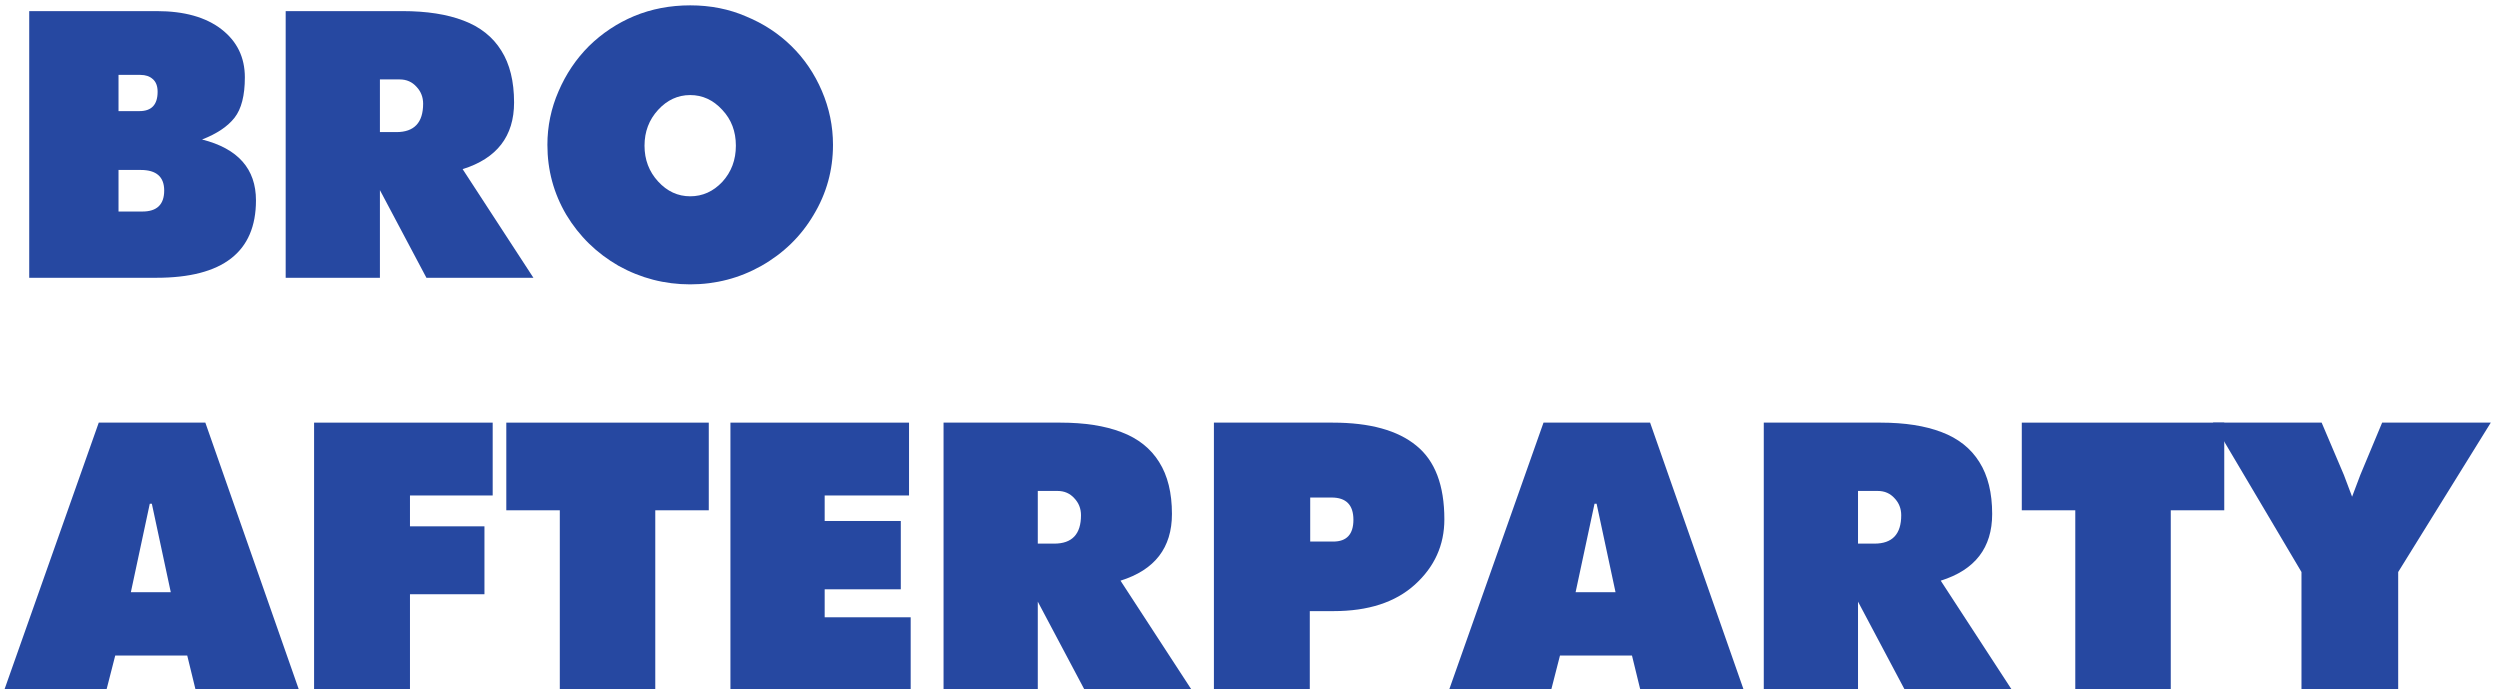 <?xml version="1.0" encoding="UTF-8"?> <svg xmlns="http://www.w3.org/2000/svg" width="243" height="67" viewBox="0 0 243 67" fill="none"><path d="M228.624 48.28L229.424 46.16L231.544 41.08H242.104L233.104 55.6V67H223.704V55.6L215.104 41.08H225.664L227.824 46.16L228.624 48.28Z" fill="#2648A1"></path><path d="M201.718 67V49.6H196.518V41.08H216.198V49.6H210.998V67H201.718Z" fill="#2648A1"></path><path d="M182.799 41.08C185.146 41.08 187.119 41.387 188.719 42C190.346 42.613 191.573 43.587 192.399 44.92C193.226 46.227 193.639 47.907 193.639 49.96C193.639 53.24 191.973 55.4 188.639 56.44L195.519 67H185.119L180.599 58.48V67H171.439V41.08H182.799ZM180.599 52.84H182.199C183.933 52.84 184.799 51.92 184.799 50.08C184.799 49.44 184.586 48.893 184.159 48.44C183.733 47.96 183.186 47.72 182.519 47.72H180.599V52.84Z" fill="#2648A1"></path><path d="M140.869 67L150.029 41.08H160.389L169.469 67H159.429L158.629 63.72H151.629L150.789 67H140.869ZM157.029 57.56L155.189 48.96H154.989L153.149 57.56H157.029Z" fill="#2648A1"></path><path d="M127.312 59.4V67H117.992V41.08H129.552C133.152 41.08 135.859 41.827 137.672 43.32C139.486 44.787 140.392 47.173 140.392 50.48C140.392 52.987 139.432 55.107 137.512 56.84C135.619 58.547 132.992 59.4 129.632 59.4H127.312ZM127.352 52.64H129.592C130.899 52.64 131.552 51.933 131.552 50.52C131.552 49.08 130.846 48.36 129.432 48.36H127.352V52.64Z" fill="#2648A1"></path><path d="M103.073 41.08C105.42 41.08 107.393 41.387 108.993 42C110.62 42.613 111.846 43.587 112.673 44.92C113.5 46.227 113.913 47.907 113.913 49.96C113.913 53.24 112.246 55.4 108.913 56.44L115.793 67H105.393L100.873 58.48V67H91.713V41.08H103.073ZM100.873 52.84H102.473C104.206 52.84 105.073 51.92 105.073 50.08C105.073 49.44 104.86 48.893 104.433 48.44C104.006 47.96 103.46 47.72 102.793 47.72H100.873V52.84Z" fill="#2648A1"></path><path d="M70.998 67V41.08H88.358V48.16H80.158V50.64H87.558V57.28H80.158V60H88.518V67H70.998Z" fill="#2648A1"></path><path d="M54.413 67V49.6H49.213V41.08H68.893V49.6H63.693V67H54.413Z" fill="#2648A1"></path><path d="M30.529 67V41.08H47.889V48.16H39.849V51.16H47.089V57.76H39.849V67H30.529Z" fill="#2648A1"></path><path d="M0.439 67L9.599 41.08H19.959L29.04 67H19L18.2 63.72H11.2L10.36 67H0.439ZM16.599 57.56L14.759 48.96H14.559L12.72 57.56H16.599Z" fill="#2648A1"></path><path d="M67.087 0.52C69.06 0.52 70.874 0.88 72.527 1.6C74.207 2.293 75.674 3.253 76.927 4.48C78.18 5.707 79.167 7.16 79.887 8.84C80.607 10.52 80.967 12.267 80.967 14.08C80.967 16.533 80.34 18.8 79.087 20.88C77.86 22.96 76.167 24.613 74.007 25.84C71.874 27.04 69.567 27.64 67.087 27.64C64.607 27.64 62.287 27.04 60.127 25.84C57.994 24.613 56.3 22.96 55.047 20.88C53.82 18.8 53.207 16.533 53.207 14.08C53.207 12.267 53.567 10.533 54.287 8.88C55.007 7.2 55.994 5.733 57.247 4.48C58.527 3.227 59.994 2.253 61.647 1.56C63.327 0.867 65.14 0.52 67.087 0.52ZM67.087 9.24C65.887 9.24 64.847 9.72 63.967 10.68C63.087 11.64 62.647 12.8 62.647 14.16C62.647 15.52 63.087 16.68 63.967 17.64C64.847 18.6 65.887 19.08 67.087 19.08C68.287 19.08 69.327 18.613 70.207 17.68C71.087 16.72 71.527 15.547 71.527 14.16C71.527 12.773 71.087 11.613 70.207 10.68C69.327 9.72 68.287 9.24 67.087 9.24Z" fill="#2648A1"></path><path d="M39.128 1.08C41.474 1.08 43.448 1.387 45.048 2C46.674 2.613 47.901 3.587 48.728 4.92C49.554 6.227 49.968 7.907 49.968 9.96C49.968 13.24 48.301 15.4 44.968 16.44L51.848 27H41.448L36.928 18.48V27H27.768V1.08H39.128ZM36.928 12.84H38.528C40.261 12.84 41.128 11.92 41.128 10.08C41.128 9.44 40.914 8.893 40.488 8.44C40.061 7.96 39.514 7.72 38.848 7.72H36.928V12.84Z" fill="#2648A1"></path><path d="M2.84 27V1.08H15.24C17.907 1.08 20 1.667 21.52 2.84C23.04 4.013 23.8 5.573 23.8 7.52C23.8 9.28 23.466 10.587 22.8 11.44C22.133 12.293 21.08 13 19.64 13.56C23.133 14.44 24.88 16.413 24.88 19.48C24.88 24.493 21.653 27 15.2 27H2.84ZM13.56 10.8C14.733 10.8 15.32 10.173 15.32 8.92C15.32 8.36 15.16 7.947 14.84 7.68C14.546 7.413 14.146 7.28 13.64 7.28H11.52V10.8H13.56ZM13.84 20.56C15.253 20.56 15.96 19.88 15.96 18.52C15.96 17.187 15.2 16.52 13.68 16.52H11.52V20.56H13.84Z" fill="#2648A1"></path></svg> 